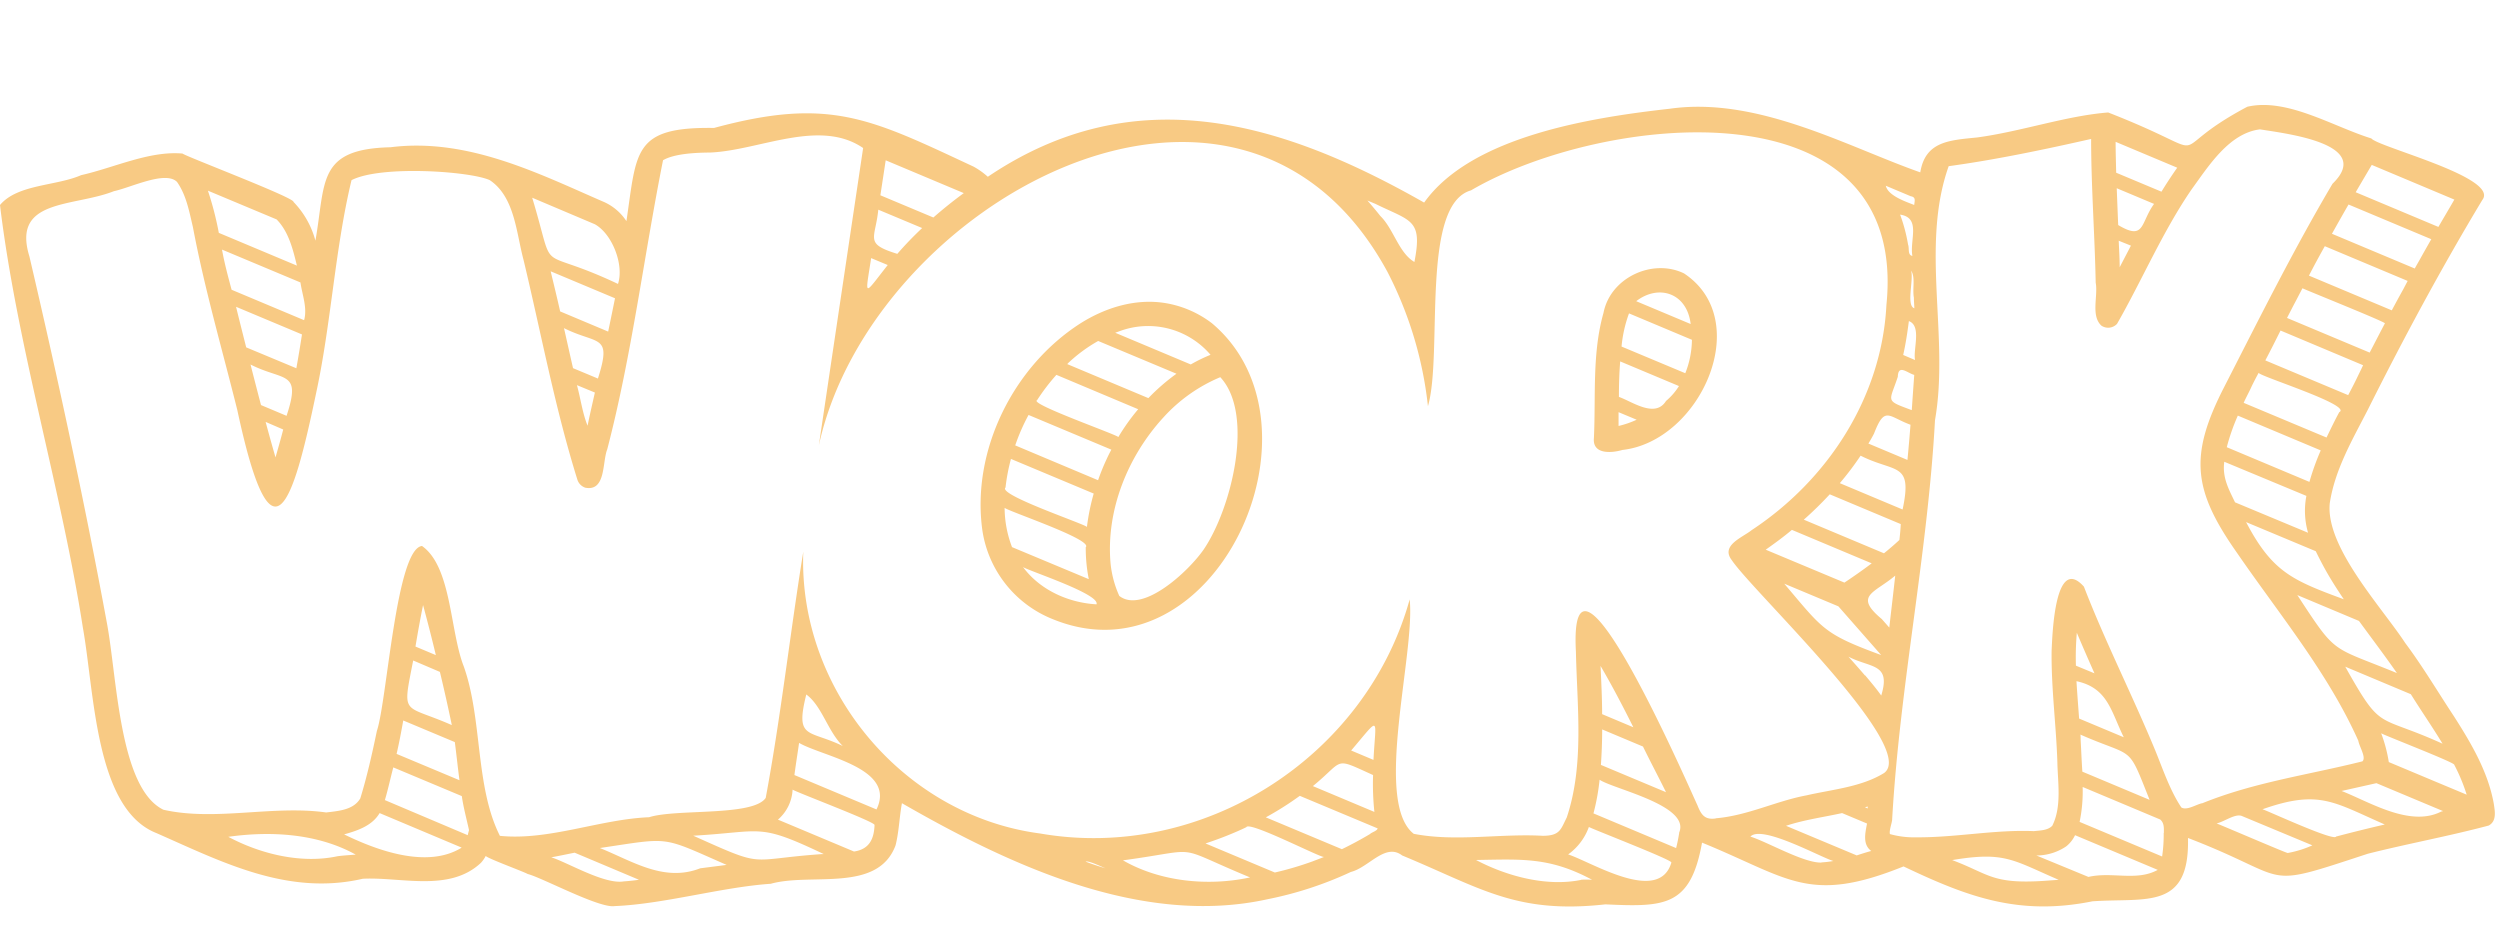 <?xml version="1.0" encoding="UTF-8" standalone="no"?><svg xmlns="http://www.w3.org/2000/svg" xmlns:xlink="http://www.w3.org/1999/xlink" fill="#f8ca84" height="182.8" preserveAspectRatio="xMidYMid meet" version="1" viewBox="0.0 -20.7 493.0 182.8" width="493" zoomAndPan="magnify"><g id="change1_1"><path d="M491.78,137.82c-1.12-6.3-4.45-11.93-7.85-17.25-3.17-4.79-6.17-9.86-9.62-14.47-4.67-7.12-15.75-18.93-14.88-27.56,1-6.63,4.48-12.55,7.51-18.45,7-14,14.47-27.89,22.57-41.35C493,14.3,469.07,8.35,467.63,6.6,460.06,4.26,451-1.46,443.17.35,425,10,439.08,10.6,415.73,1.48c-8.29.65-17.23,3.78-25.87,4.93-5.45.55-10.19.76-11.18,6.88C364.26,8.22,346.6-1.72,329.3.74,314,2.46,290.21,6.1,280.84,19.25,253.06,3.46,224-5.54,194.8,14.16a14.83,14.83,0,0,0-2.81-2c-20.41-9.52-28.38-13.8-51.18-7.63-16-.23-15.22,4.56-17.28,18.38a10.32,10.32,0,0,0-4.38-3.76C106.57,13.71,92.34,6.39,77,8.34c-14.53.34-12.75,6.85-14.8,18.42a17.49,17.49,0,0,0-4.32-7.64c.29-.8-21.31-9-21.89-9.54C29.46,9,22.5,12.38,16,13.84,11.07,16,3.45,15.61,0,19.73,3.32,47.31,12.16,76.08,16.33,103c2.32,12.89,2.43,35.85,14.53,40.59,12.89,5.67,25.86,12.43,40.68,9,7.56-.39,17.09,2.7,23.31-3.15a6.54,6.54,0,0,0,.94-1.35c.3.48,7.68,3.17,8.26,3.56,2.8.69,14.19,6.84,17.18,6.33,9.66-.39,21.15-3.75,30.77-4.4,7.93-2.23,21.06,1.87,24.6-7.56.69-2.72.75-5.57,1.26-8.33,21,12.08,47.2,24.45,72.14,18.93a72,72,0,0,0,16.39-5.37c3.56-.9,6.79-5.81,10.12-3.25,15.43,6.39,22.44,11.6,40.07,9.64,11.71.54,16.8.46,19.06-12.17,17.18,7,21,12.24,39.74,4.69,12.61,6,22.72,9.81,37.25,6.88,10.57-.74,19.2,1.83,18.84-12.49,21.17,8.14,13.74,10.24,35.46,3.11,7.93-2,16-3.47,23.84-5.56C492.38,141.23,492,139.29,491.78,137.82ZM475.42,116.2c2,3.22,4.28,6.5,6.25,9.76-13.18-6-11.85-2.15-19.19-15.19Zm-10.23-14.45c2.32,3.18,5.26,7.07,7.48,10.28-13.16-5.41-11.8-3.41-19.64-15.38Zm-5.61-8.35c.82,1.38,1.73,2.75,2.62,4.08-10.08-3.73-14.1-5.35-19.27-15.22L456.67,88C457.5,89.72,458.6,91.8,459.58,93.4Zm-4.76-16.31a15.53,15.53,0,0,0,.33,7.27l-14.4-6c-1.27-2.65-2.54-4.89-2.12-8Zm-15.7-9.6a40.77,40.77,0,0,1,2.18-6.23l16.35,6.86a48.32,48.32,0,0,0-2.23,6.21Zm22.18-6.91c-.89,1.63-1.7,3.34-2.51,5l-16.34-6.84c.44-1,1-2,1.46-3s1-2,1.5-2.93C445.31,53.42,464,59.21,461.3,60.58Zm3.54-6.85c-.56,1.17-1.17,2.34-1.78,3.49l-16.34-6.85c1.09-2.06,2-3.89,3-5.89L466,51.32C465.63,52.13,465.23,52.93,464.84,53.73Zm5.46-10.66c-1,1.89-2,3.85-3,5.76L451,42c.62-1.21,1.23-2.4,1.87-3.6.39-.75.78-1.51,1.18-2.26C454,36.22,470.65,42.87,470.3,43.07Zm3.61-6.7c-.75,1.34-1.52,2.76-2.25,4.13l-16.34-6.85,1-1.91c.68-1.27,1.38-2.55,2.13-3.89l16.34,6.85Zm3.18-5.72c-.27.48-.63,1.1-.9,1.6L459.86,25.4c1.08-1.93,2.17-3.86,3.27-5.77l16.32,6.84Q478.25,28.57,477.09,30.65Zm-9.38-18.83L484,18.66c-1,1.73-2.13,3.64-3.15,5.39l-16.31-6.84C465.6,15.4,466.65,13.62,467.71,11.82ZM417.2,7.27l12.15,5.1c-1.08,1.53-2.13,3.13-3.11,4.73l-8.93-3.74C417.27,11.43,417.2,9.2,417.2,7.27Zm.51,16.41c-.1-2.28-.2-5-.29-7.26l7.36,3.09C422.07,23.23,423,26.84,417.71,23.68Zm2.51,4.06L418,32c0-1.76-.12-3.5-.19-5.23ZM376.8,18c1.05.18.77.88.68,1.72-1.62-.64-5.16-1.81-5.6-3.79Zm.62,20c0,.71.07,1.4.09,2.09-1.67-.49-.08-5.72-.65-7.42C377.76,33.89,377.09,36.36,377.42,38Zm.23,12.3-2.34-1c.48-2.11.84-4.49,1.12-6.68C379,43.58,377.22,48.23,377.65,50.3ZM377,60.18c-5.37-2-4.41-1.51-2.75-6.59.08-2.56,1.89-.71,3.24-.36C377.32,55.55,377.16,57.86,377,60.18ZM376.15,70l-7.7-3.23c.37-.61.8-1.35,1.12-2,2.14-5.51,2.79-3.32,7.18-1.71C376.57,65.4,376.37,67.69,376.15,70Zm-8.38,68.5.54-.16c0,.13,0,.26,0,.39Zm0-26c-1.09-1.27-2.24-2.57-3.26-3.71,4.34,2.29,8.45,1.23,6.47,7.67C369.94,115,368.8,113.66,367.81,112.48Zm6.75-26.68c-1,.93-1.94,1.73-3,2.59l-15.81-6.63c1.83-1.61,3.48-3.24,5.12-5l14,5.87C374.78,83.7,374.68,84.75,374.56,85.8Zm-5.42,4.57c-1.65,1.25-3.75,2.72-5.38,3.8l-15.52-6.49c1.76-1.25,3.52-2.52,5.16-3.91Zm-6.57,8.48,8.44,9.61c-11.41-4.2-11.46-5.07-19.12-14.08Zm8.56,2.51c-5.59-4.67-1.49-5.07,2.65-8.57-.37,3.41-.79,6.85-1.17,10.25Zm4.07-21.62-12.35-5.18a58.36,58.36,0,0,0,4.1-5.42C373.8,72.63,377.2,70.29,375.2,79.74Zm1.92-50c-.94-.2-.52-1.5-.81-2.23a32.38,32.38,0,0,0-1.57-5.91C378.87,22.25,376.56,26.62,377.12,29.76ZM271.23,19.5c7,3.46,9.35,3,7.69,11.46-3.09-1.8-4.09-6.5-6.71-9.06-.79-1-1.7-2.08-2.56-3.06Zm-96.57-8.59,15.4,6.47c-2.06,1.51-4.06,3.11-6,4.81l-10.45-4.38Q174.14,14.36,174.66,10.91Zm-1.46,9.74,8.65,3.62a69.27,69.27,0,0,0-4.9,5.09C170.35,27.33,172.63,26.43,173.2,20.65Zm-1.41,9.55,3.27,1.36C170.22,37.7,170.59,38.06,171.79,30.2ZM117.3,23.52c3.43,1.9,5.8,8,4.57,11.77-16.8-7.93-12-.72-16.92-17ZM113,51.9c-.61-2.66-1.18-5.25-1.78-7.89,6.68,3.34,9.52,1.06,6.69,9.94Zm4.31,4.81c-.49,2.2-1,4.36-1.44,6.54-1-2.44-1.38-5.4-2.1-8Zm-6.85-16c-.59-2.63-1.23-5.27-1.87-7.91l12.69,5.32q-.66,3.27-1.35,6.57ZM59.25,35c.35,2.46,1.39,5,.72,7.44l-14.3-6c-.71-2.66-1.4-5.19-1.89-7.92ZM51.47,59.18c-.7-2.67-1.39-5.35-2.07-8C56,54.54,59.5,52.28,56.51,61.3ZM55.85,64c-.47,1.83-1,3.69-1.52,5.5q-1-3.45-1.95-7ZM48.55,47.8c-.67-2.66-1.34-5.29-2-8l13,5.45c-.34,2.22-.71,4.45-1.11,6.67Zm6-25.23c2.38,2.43,3.21,5.88,4,9.11l-15.4-6.46A62.19,62.19,0,0,0,41,16.9Zm12,125.58c-7.1,1.53-15.16-.42-21.53-3.83,8.34-1.18,17.59-.67,25.13,3.51C68.9,147.93,67.65,148,66.55,148.15ZM91,146.48c-6.76,4.15-16.62.55-23.14-2.64,2.73-.76,5.55-1.73,7-4.2L91,146.43ZM92.49,143c-.09.35-.18.64-.25,1L75.9,137.08c.62-2.1,1.09-4.31,1.66-6.45l13.51,5.66C91.39,138.54,92,140.77,92.49,143Zm-5.74-31.2Q88,117,89.1,122.29c-9.71-4.28-9.81-1.53-7.62-12.74Zm-4.82-5c.46-2.73.94-5.46,1.5-8.18.88,3.27,1.73,6.55,2.52,9.87Zm7.76,18.84c.31,2.3.59,5.1.92,7.52l-12.4-5.19c.5-2.17.93-4.42,1.31-6.59ZM123,153.11c-3.77.65-11.1-3.75-14.29-4.75,1.53-.27,3.1-.61,4.61-.91L126,152.79C125,152.94,123.93,153.05,123,153.11Zm15.08-2.58c-7.16,2.8-13.43-1.46-19.79-4,14.15-2.09,11.87-2.42,25,3.33Zm23.84-2.79c-14.86,1.06-10.74,2.85-25.21-3.64,13.9-.78,12.63-2.61,25.73,3.62Zm10.54-5.7c-.11,2.67-1,4.73-4.05,5.18l-15-6.29a8.31,8.31,0,0,0,2.89-5.93C156.27,135.24,173,141.52,172.44,142Zm-6.23-15.61c-6.79-3.32-9.46-1.2-7.23-10.18C162.11,118.54,163.18,123.43,166.21,126.43Zm6.63,12.5-16.2-6.79c.27-2.1.62-4.23.92-6.34C162.23,128.51,176.86,130.75,172.84,138.93Zm41.23,10.28c.57-.26,3.4,1.14,3.94,1.33C216.67,150.14,215.36,149.7,214.07,149.21Zm32.22,3.16c-8.17,1.72-17.55.8-24.86-3.41,16.2-2.2,9.35-3.14,25.07,3.37Zm12.65-3.25a63.63,63.63,0,0,1-7.56,2.24l-13.67-5.73c1.51-.51,2.9-1,4.4-1.61,1.31-.53,2.53-1.05,3.65-1.6.53-1.27,14.73,6.09,15.32,5.87C260.38,148.58,259.66,148.85,258.94,149.12Zm11.23-5.36c-1.78,1.06-3.7,2.1-5.57,3l-15-6.28a62.34,62.34,0,0,0,6.7-4.24l15.35,6.42C271.58,143.15,270.58,143.39,270.17,143.76Zm.68-14.6-4.42-1.86C272.33,120.4,271.28,120.64,270.85,129.16Zm-.1,3a52.56,52.56,0,0,0,.26,7.25l-12.13-5.09C265.28,129.1,262.82,128.55,270.75,132.13Zm41.06,20.65c-6.82,1.4-14.68-.71-20.76-3.92,9-.14,14.48-.61,22.89,3.9C313.07,152.74,312.35,152.75,311.81,152.78Zm17.76-3.38c-2.49,8.22-15.6-.07-20.35-1.64a11.41,11.41,0,0,0,4.09-5.42C313.24,142.5,330.25,149.05,329.57,149.4Zm1.55-5.89c-.16,1-.35,2-.61,3l-16.3-6.84a43.15,43.15,0,0,0,1.21-6.64C318.07,134.89,333.47,138.12,331.12,143.51Zm-15.2-23.41c0-3.12-.17-6.39-.31-9.51,2.3,3.93,4.42,8,6.47,12.1Zm8.06,6.39c1.46,3,3.06,6,4.54,9l-12.84-5.38c.16-2.36.25-4.67.25-7Zm14.36,14.18c-2.06.29-2.83-.58-3.59-2.52-2.3-5-25.47-58.12-24-30.37.23,10.81,1.68,22.3-1.81,32.71-1.19,2.34-1.31,3.6-4.75,3.6-8.45-.47-17.19,1.22-25.42-.39-8-6.25.33-35.51-.8-46.23-8.65,31.19-40.89,51.73-72.84,46.17-27-3.52-47.77-28.41-46.74-55.58-2.61,16.12-4.43,32.59-7.41,48.56-2.51,3.69-17.63,2.1-23,3.81-9.67.39-19.77,4.65-29.42,3.67-4.9-9.75-3.41-22.9-7.12-33.4-2.75-7-2.39-19.65-8.24-23.76-5.1.55-6.89,30.5-8.9,36.48-.93,4.46-1.94,9-3.27,13.3-1.33,2.24-4.11,2.46-6.73,2.77-10.52-1.48-21.9,1.78-32.1-.54-8.73-4.26-9.12-26.14-11.15-36.89C16.8,78.89,11.35,53.6,5.8,29.87,2.28,18.43,14.44,20.17,22.47,17c3.37-.72,10.19-4.11,12.44-1.82,1.83,2.6,2.4,5.82,3.13,8.89,2.31,12.25,5.77,24.08,8.77,36.15,6.8,31.68,10.88,18.92,15.58-3.64C65.31,43,66.08,28.26,69.32,14.83c5.81-3,23.52-1.75,27.27,0,4.92,3.3,5.22,10.39,6.64,15.67,3.48,14.5,6.19,29.18,10.64,43.42a2.44,2.44,0,0,0,1.57,1.56c4.07.76,3.31-5.06,4.31-7.58,4.87-18.68,7.25-38.23,11-57,2.17-1.27,6.21-1.5,9.32-1.52,9.65-.41,21.54-6.78,30.14-.89q-4.38,29.34-8.74,58.67c10.42-47.89,83-87.86,112.12-34.28a75.2,75.2,0,0,1,8,26.52c3-10.33-1.55-39.71,8.49-42.56C315.89,1.73,376.53-5,372,39.46c-.93,18.17-11.55,34.48-26.57,44.38-1.83,1.47-6.15,3-3.94,5.9,4.2,6.28,36.91,37,30.05,42-4.49,2.77-10.19,3.23-15.32,4.41C350.29,137.25,344.6,140.15,338.34,140.67Zm20.82,8.7c-3.48.11-10.71-4.11-14-5.12,2.24-2.43,14.13,4.23,16.37,4.81A21.25,21.25,0,0,1,359.16,149.37Zm6.95-1.42-13.93-5.83c3.61-1.2,7.4-1.7,11.06-2.51l4.92,2.06c-.38,2-.88,4.13.83,5.41C368.08,147.36,367.1,147.67,366.11,148ZM403.17,153c-10.4.69-10.9-1.36-18.2-4.09,10.38-1.75,11.95,0,21,3.89Zm22.32-2.15c-4.16,2.28-9,.3-13.65,1.38L401.57,148a10.5,10.5,0,0,0,5.88-1.79A6.24,6.24,0,0,0,409.2,144l16.31,6.84ZM410.3,125.16c0-.16,0-.89-.05-1,10.82,4.75,9.2,1.69,13.65,12.87l-13.26-5.56C410.49,129.27,410.42,127.29,410.3,125.16ZM410,121c-.17-2.35-.38-5-.52-7.37,6.22,1.33,6.82,6,9.33,11.06Zm-.63-10.43a56.21,56.21,0,0,1,.18-6.49c1.13,2.66,2.28,5.32,3.48,8Zm17.31,33a29.52,29.52,0,0,1-.31,4.63l-16.27-6.82a29.6,29.6,0,0,0,.6-6.89L426,140.91C426.81,141.62,426.72,142.63,426.71,143.58Zm7.56-5.87c-1.22.26-3,1.49-4.08.83-2.23-3.34-3.64-7.56-5.13-11.21-4.55-11-9.91-21.52-14.08-32.33-5.73-6.41-6.21,9.38-6.37,12.6-.1,7.3.89,14.63,1.13,21.9.07,4.09.91,8.85-1,12.65-.91.94-2.41.92-3.64,1.06-7.61-.33-15.46,1.28-23.18,1.22a17.66,17.66,0,0,1-5.2-.64c-.18-.79.47-2.32.45-3,1.49-26.18,7-52.3,8.44-78.62,2.87-16.41-2.9-34.31,2.7-50.09,9.19-1.25,19-3.31,28.09-5.37,0,9.36.72,18.94.9,28.33.5,2.63-1,6.53,1.13,8.49a2.38,2.38,0,0,0,3.08-.36c4.86-8.47,9.05-18.29,14.69-26.49,3.43-4.73,7.44-11.11,13.5-11.86,5.1.84,22.49,2.8,14.3,10.73-7.74,13.11-14.46,26.6-21.39,40.14S432.47,76,441.17,88.37c8.33,12.11,17.88,23.57,23.89,37,.19,1.17,1.63,3.35.8,4.07C455.22,132.11,444.55,133.54,434.27,137.71Zm16.87,9.8c-.09.1-13.87-5.83-14-5.81,1.71-.43,3.78-2.09,5.12-1.42L456,146A20.71,20.71,0,0,1,451.14,147.51Zm9.57-3.25c-.22,1.12-14-5.3-14.53-5.36,11.21-3.94,14-1.42,24.13,3C467.11,142.62,463.89,143.42,460.71,144.26Zm20.73-4.91c-6.16,3.15-14.16-1.92-19.65-4.06l6.87-1.54,13.15,5.51Zm-.94-5.82-9.4-3.94a28.45,28.45,0,0,0-1.51-5.69c.12.22,14.53,5.78,14.41,6.21a35.1,35.1,0,0,1,2.46,5.91Z"/></g><g id="change1_2"><path d="M239,43.05a20.67,20.67,0,0,0-9.3-4c-5.82-.91-11.69.9-16.61,4-13.28,8.49-21.57,25.15-19.36,40.88a22.42,22.42,0,0,0,13.83,17.45C239.49,114.49,263.08,63.33,239,43.05Zm-18.28,1.58a16.18,16.18,0,0,1,18,4.64,31.18,31.18,0,0,0-3.9,1.9l-14.9-6.25ZM210.64,50.9a30.14,30.14,0,0,1,5.92-4.36L232,53a40.33,40.33,0,0,0-5.54,4.81l-16-6.71A2.09,2.09,0,0,0,210.64,50.9Zm-6.13,7.32a40.53,40.53,0,0,1,3.81-5L224.45,60a40.45,40.45,0,0,0-3.92,5.5C220.72,65.18,202.83,58.92,204.51,58.22Zm-6.22,17.22a37.39,37.39,0,0,1,1.07-5.64l16.32,6.83a43.24,43.24,0,0,0-1.34,6.59C214.07,82.68,196.64,76.86,198.29,75.44Zm1.28,11.75a22,22,0,0,1-1.46-7.76c.37.58,17.52,6.28,16,7.78a31,31,0,0,0,.6,6.3Zm16.59,11.28c-5.54-.33-11.1-2.85-14.43-7.36,1,.74,15.3,5.34,14.5,7.37Zm2.05-28.59A43.11,43.11,0,0,0,216.54,74L200.2,67.13a38.89,38.89,0,0,1,2.63-6l16.33,6.84C218.83,68.58,218.51,69.22,218.21,69.88Zm19.15,17.79c-3.06,4.4-12.07,12.71-16.64,9.14a20.66,20.66,0,0,1-1.7-6.23c-1-10.55,3.37-21.32,10.44-29a31.56,31.56,0,0,1,11.18-7.9C247.45,61,242.85,79.6,237.36,87.67Z"/></g><g id="change1_3"><path d="M332.08,33.21c-6.19-3-14.52.83-15.87,7.79-2.27,8-1.5,16.47-1.89,24.67-.33,3.27,3.45,3,5.62,2.36C335.28,66.32,346.08,42.46,332.08,33.21Zm-9.35,5.43c4.4-3.33,9.94-1.57,10.67,4.56l-10.73-4.5ZM319.18,63.3c0-.87,0-1.85,0-2.72l3.57,1.49A18.56,18.56,0,0,1,319.18,63.3Zm9.36-4.93c-2.15,3.47-6.7.1-9.29-.8,0-2.28.07-4.72.25-7l11.59,4.86A12.42,12.42,0,0,1,328.54,58.37Zm3.8-5.47-12.57-5.26a25.73,25.73,0,0,1,1.47-6.54l12.41,5.21A18.42,18.42,0,0,1,332.34,52.9Z"/></g></svg>